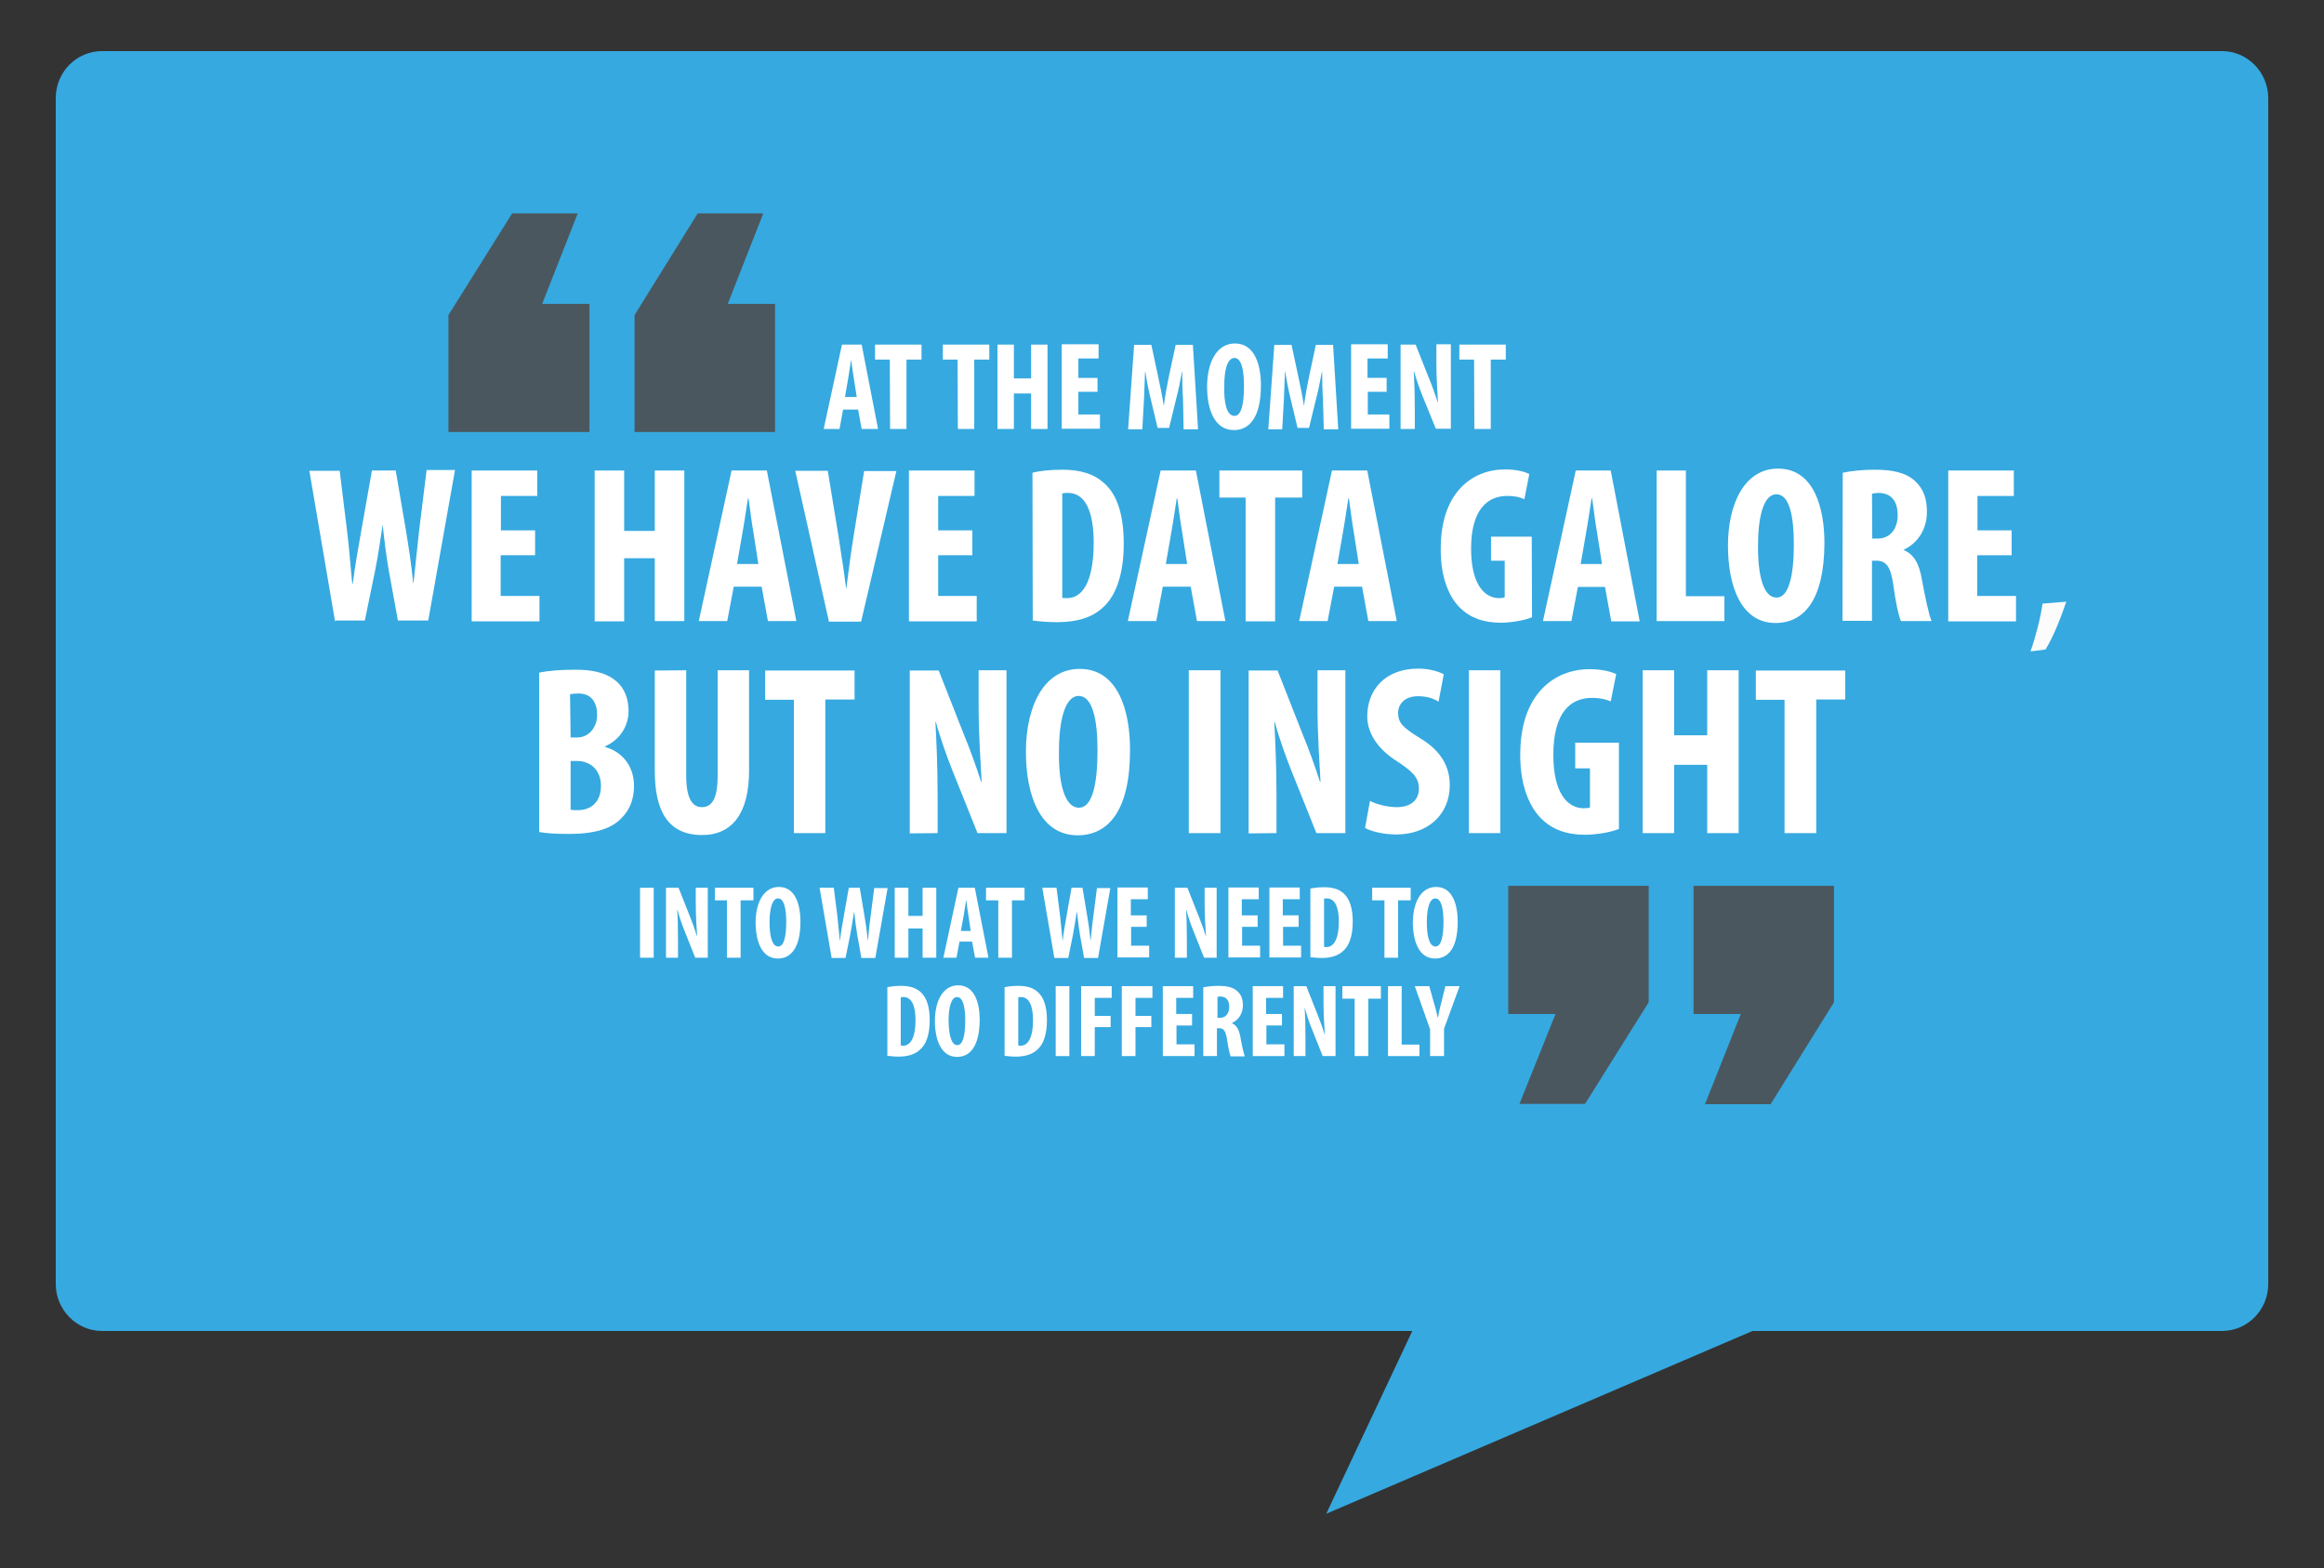 <?xml version="1.0" encoding="utf-8"?>
<!-- Generator: Adobe Illustrator 19.1.0, SVG Export Plug-In . SVG Version: 6.00 Build 0)  -->
<!DOCTYPE svg PUBLIC "-//W3C//DTD SVG 1.1//EN" "http://www.w3.org/Graphics/SVG/1.1/DTD/svg11.dtd">
<svg version="1.1" id="Layer_1" xmlns="http://www.w3.org/2000/svg" xmlns:xlink="http://www.w3.org/1999/xlink" x="0px" y="0px"
	 viewBox="283 -145.5 850.4 574" style="enable-background:new 283 -145.5 850.4 574;" xml:space="preserve">
<rect x="283" y="-145.5" width="850.4" height="574" fill="#333333" stroke="none"/>
<style type="text/css">
	.st0{fill:#36A9E0;}
	.st1{fill:#4B575E;}
	.st2{fill:#FFFFFF;}
	.st3{fill:#FCFCFC;}
</style>
<g>
	<path class="st0" d="M1096.1-126.8H320.3c-9.3,0-16.9,7.7-16.9,17.2v434c0,9.4,7.6,17.2,16.9,17.2h479.5l-31.5,66.9l156-66.9h171.8
		c9.3,0,16.9-7.7,16.9-17.2v-434C1113-119,1105.4-126.8,1096.1-126.8z"/>
</g>
<g>
	<path class="st1" d="M447.1-30.2l23.3-37.2h24l-13,33.1h17.3v46.9h-51.6V-30.2z M515.2-30.2l23.1-37.2h24l-13,33.1h17.3v46.9h-51.4
		L515.2-30.2L515.2-30.2z"/>
</g>
<g>
	<path class="st1" d="M852.2,225.6h-17.3v-46.9h51.4v42.6L863,258.5h-24L852.2,225.6z M920,225.6h-17.3v-46.9h51.4v42.6l-23.2,37.3
		h-24L920,225.6z"/>
</g>
<g>
	<path class="st2" d="M591.5,4.4l-1.3,7.1h-5.8l6.7-30.9h7.2l6,30.9h-6l-1.3-7.1H591.5z M596.5-0.2l-1-6.4c-0.3-1.9-0.8-5-1-7h-0.1
		c-0.3,2.1-0.8,5.2-1.1,7l-1.1,6.4H596.5z"/>
	<path class="st2" d="M608.6-13.9h-5.4v-5.5h17v5.5h-5.5v25.4h-6L608.6-13.9L608.6-13.9z"/>
	<path class="st2" d="M633.4-13.9H628v-5.5h17v5.5h-5.5v25.4h-6L633.4-13.9L633.4-13.9z"/>
	<path class="st2" d="M654-19.4V-7h6.3v-12.4h6v30.9h-6v-13H654v13h-6v-30.9H654z"/>
	<path class="st2" d="M684.6-2.1h-7v8.3h7.9v5.2h-14v-30.9H685v5.2h-7.4v7.1h7v5.1H684.6z"/>
	<path class="st2" d="M715.9,0.7c-0.2-2.9-0.3-6.9-0.3-10.2h-0.1c-0.6,3.3-1.3,7.1-2,9.5l-2.7,11.1h-4.2l-2.6-10.9
		c-0.6-2.4-1.4-6.3-1.9-9.7h-0.1c-0.1,3.3-0.3,7.2-0.4,10.3l-0.6,10.8h-5.2l2.2-30.9h6.3l2.4,11.2c0.8,3.9,1.6,7.3,2.1,10.9h0.1
		c0.4-3.4,1.1-6.9,1.9-10.9l2.4-11.2h6.3l1.9,30.9h-5.3L715.9,0.7z"/>
	<path class="st2" d="M734.5,11.9c-7,0-9.8-7.4-9.8-15.9s3.3-15.8,10.2-15.8c7.4,0,9.5,8.2,9.5,15.3
		C744.4,7.1,740.3,11.9,734.5,11.9L734.5,11.9z M734.7,6.7c2.6,0,3.5-4.5,3.5-10.9c0-5.4-0.8-10.3-3.5-10.3c-2.7,0-3.8,4.9-3.7,10.4
		C730.8,2,731.9,6.7,734.7,6.7L734.7,6.7z"/>
	<path class="st2" d="M767.1,0.7c-0.2-2.9-0.3-6.9-0.3-10.2h-0.1c-0.6,3.3-1.3,7.1-2,9.5L762,11.1h-4.2l-2.6-10.9
		c-0.6-2.4-1.4-6.3-1.9-9.7h-0.1c-0.1,3.3-0.3,7.2-0.4,10.3l-0.6,10.8h-5.1l2.2-30.9h6.3l2.4,11.2c0.8,3.9,1.6,7.3,2.1,10.9h0.1
		c0.4-3.4,1.1-6.9,1.9-10.9l2.4-11.2h6.3l1.9,30.9h-5.3L767.1,0.7z"/>
	<path class="st2" d="M790.5-2.1h-7v8.3h7.9v5.2h-14v-30.9h13.4v5.2h-7.4v7.1h7v5.1H790.5z"/>
	<path class="st2" d="M795.5,11.5v-30.9h5.5l4.8,12.1c1,2.3,2.4,6.3,3.3,9h0.1c-0.2-3.2-0.6-8.7-0.6-14.3v-6.9h5.3v30.9h-5.5
		l-4.8-11.8c-1.1-2.6-2.4-6.5-3.2-9.2h-0.1c0.2,3.1,0.4,7.9,0.4,14.1v7H795.5z"/>
	<path class="st2" d="M822.4-13.9H817v-5.5h17v5.5h-5.5v25.4h-6L822.4-13.9L822.4-13.9z"/>
	<path class="st2" d="M405.6,81.9l-9.4-55.1h11.1l2.7,22c0.8,6.3,1.2,12.6,1.9,19.3h0.2c0.8-6.8,2-12.8,3.1-19.4l3.9-22h8.7
		l3.7,21.7c1,6.2,2,12.3,2.7,19.5h0.1c0.8-7.2,1.4-13.1,2.1-19.5l2.7-21.9h10.4l-9.8,55.1h-11.1l-3.3-18.1
		c-0.9-5.1-1.7-11.4-2.4-18.1h0.3c-1,6.7-1.9,12.8-3,18.2l-3.7,18h-10.8V81.9z"/>
	<path class="st2" d="M478.7,57.7h-12.5v14.9h14.2v9.3h-24.8V26.7h24v9.3h-13.3v12.6h12.5V57.7L478.7,57.7z"/>
	<path class="st2" d="M511.4,26.7v22.1h11.2V26.7h10.8v55.1h-10.8V58.8h-11.2v23.1h-10.8V26.7H511.4z"/>
	<path class="st2" d="M551.5,69.2l-2.4,12.6h-10.4l12-55.1h12.9l10.8,55.1h-10.4l-2.3-12.6H551.5z M560.5,60.9l-1.8-11.5
		c-0.6-3.3-1.3-8.9-1.8-12.5h-0.2c-0.6,3.7-1.4,9.3-2,12.5l-2,11.5H560.5z"/>
	<path class="st2" d="M586.3,81.9l-12.3-55.1h11.9l3.9,23.8c0.9,6,2,12.6,2.8,19.2h0.1c0.8-6.5,1.7-13.2,2.7-19.4l3.8-23.5h11.8
		L598.1,82h-11.9V81.9z"/>
	<path class="st2" d="M638.8,57.7h-12.5v14.9h14.1v9.3h-24.8V26.7h24v9.3h-13.3v12.6h12.5L638.8,57.7L638.8,57.7z"/>
	<path class="st2" d="M660.8,27.5c2.7-0.7,6.7-1.1,10.9-1.1c7,0,11.8,1.7,15.3,4.9c4.8,4.2,7.2,11.5,7.2,22.3
		c0,11.1-2.9,19.1-7.7,23.3c-3.8,3.5-9.2,5.3-16.7,5.3c-3.4,0-6.8-0.3-8.9-0.6L660.8,27.5L660.8,27.5z M671.6,73.3
		c0.6,0.1,1.3,0.1,1.9,0.1c5.1,0,9.7-5.1,9.7-20.3c0-11.3-3-18.2-9.4-18.2c-0.8,0-1.4,0-2.1,0.2V73.3L671.6,73.3z"/>
	<path class="st2" d="M708.5,69.2l-2.4,12.6h-10.4l12-55.1h12.9l10.8,55.1h-10.4l-2.3-12.6H708.5z M717.4,60.9l-1.8-11.5
		c-0.6-3.3-1.3-8.9-1.8-12.5h-0.2c-0.6,3.7-1.4,9.3-2,12.5l-2,11.5H717.4z"/>
	<path class="st2" d="M739,36.6h-9.8v-9.9h30.3v9.9h-9.9v45.3h-10.8V36.6H739z"/>
	<path class="st2" d="M771.2,69.2l-2.4,12.6h-10.4l12-55.1h12.9l10.8,55.1h-10.4l-2.3-12.6H771.2z M780.2,60.9l-1.8-11.5
		c-0.6-3.3-1.3-8.9-1.8-12.5h-0.2c-0.6,3.7-1.4,9.3-2,12.5l-2,11.5H780.2z"/>
	<path class="st2" d="M843.6,80.4c-2.3,1-7.3,2-11.4,2c-6.4,0-11.2-1.8-14.9-5.4c-4.8-4.7-7.3-12.8-7.1-22.3
		c0.2-20.1,11.6-28.4,23.5-28.4c4.2,0,7.2,0.8,8.9,1.7l-1.8,9.2c-1.7-0.8-3.7-1.2-6.3-1.2c-7.3,0-13.2,5.1-13.2,19.3
		c0,13.3,5.1,18.1,10.2,18.1c1,0,1.7-0.1,2.1-0.3V59.7h-5v-8.8h14.9L843.6,80.4L843.6,80.4z"/>
	<path class="st2" d="M860.4,69.2l-2.4,12.6h-10.4l12-55.1h12.8L883,81.9h-10.4l-2.3-12.6H860.4z M869.2,60.9l-1.8-11.5
		c-0.6-3.3-1.3-8.9-1.8-12.5h-0.2c-0.6,3.7-1.4,9.3-2,12.5l-2,11.5H869.2z"/>
	<path class="st2" d="M889.1,26.7h10.8v46h14.1v9.1h-24.8V26.7z"/>
	<path class="st2" d="M932.7,82.5c-12.5,0-17.4-13.3-17.4-28.4s6-28.1,18.3-28.1c13.3,0,17,14.6,17,27.3
		C950.5,74.1,943.1,82.5,932.7,82.5L932.7,82.5z M933.1,73.2c4.5,0,6.3-8.2,6.3-19.4c0-9.8-1.4-18.4-6.4-18.4
		c-4.8,0-6.7,8.7-6.7,18.6C926.2,65,928.2,73.2,933.1,73.2L933.1,73.2z"/>
	<path class="st2" d="M957.3,27.5c3.3-0.7,7.7-1.1,11.6-1.1c5.9,0,11.2,0.8,14.8,4.1c3.3,3,4.4,6.7,4.4,11.4c0,5.9-3,11.2-8.5,13.8
		v0.1c3.8,1.6,5.7,5,6.7,11c1.1,6.1,2.6,13,3.5,15h-11.2c-0.8-1.6-2-7.1-2.8-13.3c-1-6.8-2.7-8.8-6.2-8.8H968v22h-10.8L957.3,27.5
		L957.3,27.5z M968.1,51.6h2c4.7,0,7.3-3.8,7.3-8.5s-1.9-8-6.7-8.2c-1,0-2,0.1-2.7,0.3L968.1,51.6L968.1,51.6z"/>
	<path class="st2" d="M1019,57.7h-12.5v14.9h14.2v9.3h-24.8V26.7h24v9.3h-13.3v12.6h12.5V57.7z"/>
</g>
<g>
	<path class="st2" d="M480.2,100.7c3.5-0.8,8.2-1.1,13.2-1.1c5.5,0,11,0.7,15.1,4.2c3.2,2.7,4.5,6.7,4.5,10.9
		c0,5.2-2.8,10.3-8.5,12.9v0.3c6.9,2,10.5,7.7,10.5,14.2c0,4.9-1.6,8.8-4.4,11.6c-3.5,3.9-9.5,6-19.5,6c-4.4,0-8.1-0.2-10.8-0.7
		v-58.3H480.2z M491.8,124.4h2.4c4.1,0,7.3-3.5,7.3-8.3c0-4.4-2-7.8-6.8-7.8c-1.3,0-2.4,0.1-3.1,0.3L491.8,124.4L491.8,124.4z
		 M491.8,150.8c0.7,0.2,1.6,0.2,2.6,0.2c4.8,0,8.5-2.9,8.5-8.9c0-6-4.1-9.1-8.7-9.1h-2.4V150.8z"/>
	<path class="st2" d="M534.1,99.8v38.7c0,8.8,2.6,11.4,5.7,11.4c3.3,0,5.8-2.4,5.8-11.4V99.8h11.5v36.7c0,15.3-5.9,23.6-17.2,23.6
		c-12.4,0-17.3-8.7-17.3-23.5V99.9L534.1,99.8L534.1,99.8z"/>
	<path class="st2" d="M573.5,110.6H563V99.9h32.7v10.6H585v48.9h-11.5V110.6z"/>
	<path class="st2" d="M615.9,159.5V99.9h10.6l9.2,23.4c1.9,4.5,4.7,12.2,6.3,17.3h0.2c-0.3-6.2-1.1-16.6-1.1-27.6V99.8h10.2v59.6
		h-10.6l-9.1-22.7c-2-5-4.7-12.5-6.1-17.9h-0.2c0.3,6,0.8,15.2,0.8,27.2v13.4L615.9,159.5L615.9,159.5z"/>
	<path class="st2" d="M677.3,160.2c-13.5,0-18.9-14.3-18.9-30.6s6.4-30.3,19.7-30.3c14.3,0,18.4,15.9,18.4,29.4
		C696.6,151.1,688.6,160.2,677.3,160.2L677.3,160.2z M677.8,150.1c5,0,6.8-8.9,6.8-21c0-10.5-1.6-19.9-6.9-19.9
		c-5.1,0-7.2,9.3-7.2,20.2C670.3,141.2,672.6,150.1,677.8,150.1L677.8,150.1z"/>
	<path class="st2" d="M729.6,99.8v59.6H718V99.8H729.6z"/>
	<path class="st2" d="M739.9,159.5V99.9h10.6l9.2,23.4c1.9,4.5,4.7,12.2,6.3,17.3h0.2c-0.3-6.2-1.1-16.6-1.1-27.6V99.8h10.2v59.6
		h-10.6l-9.1-22.7c-2-5-4.7-12.5-6.1-17.9h-0.2c0.3,6,0.8,15.2,0.8,27.2v13.4L739.9,159.5L739.9,159.5z"/>
	<path class="st2" d="M784.3,147.6c2.4,1.3,6.5,2.3,9.8,2.3c5.4,0,8.1-2.8,8.1-6.8c0-4.3-2.7-6.4-7.7-9.8
		c-8.1-5-11.2-11.2-11.2-16.6c0-9.5,6.3-17.5,18.7-17.5c4,0,7.7,1.1,9.3,2.1l-1.9,10c-1.7-1.1-4.2-2-7.5-2c-5,0-7.3,3-7.3,6.1
		c0,3.7,1.8,5.4,8.1,9.3c8,4.8,10.8,10.8,10.8,17.1c0,10.9-8.1,18.1-19.6,18.1c-4.8,0-9.3-1.2-11.4-2.4L784.3,147.6z"/>
	<path class="st2" d="M832,99.8v59.6h-11.5V99.8H832z"/>
	<path class="st2" d="M875.3,157.9c-2.6,1.1-8,2.1-12.3,2.1c-6.9,0-12.1-2-16-5.9c-5.1-5-7.9-13.8-7.7-24.1
		c0.2-21.6,12.5-30.6,25.4-30.6c4.5,0,7.8,0.9,9.7,1.8l-2,10c-1.8-0.8-4-1.3-6.8-1.3c-8,0-14.2,5.4-14.2,20.9
		c0,14.4,5.5,19.5,11.1,19.5c1.1,0,1.9-0.1,2.3-0.3v-14.3h-5.4v-9.4h16v31.7L875.3,157.9L875.3,157.9z"/>
	<path class="st2" d="M895.6,99.8v23.8h12.1V99.8h11.5v59.6h-11.5v-25h-12.1v25h-11.5V99.8H895.6z"/>
	<path class="st2" d="M936,110.6h-10.5V99.9h32.7v10.6h-10.6v48.9H936V110.6z"/>
</g>
<g>
	<path class="st3" d="M1026,92.9c1.9-5.4,3.7-12.3,4.4-17.5l8.7-0.7c-2,5.9-4.7,12.8-7.6,17.5L1026,92.9z"/>
</g>
<g>
	<path class="st2" d="M522.2,179.4V205h-5v-25.6H522.2z"/>
	<path class="st2" d="M526.7,205v-25.6h4.6l4,10.1c0.8,1.9,2,5.2,2.7,7.5h0.1c-0.2-2.7-0.5-7.1-0.5-11.9v-5.7h4.4V205h-4.6l-3.9-9.8
		c-0.9-2.1-2-5.4-2.6-7.7h-0.1c0.2,2.6,0.3,6.5,0.3,11.7v5.8H526.7z"/>
	<path class="st2" d="M549.1,184h-4.5v-4.6h14.1v4.6H554v21h-5V184z"/>
	<path class="st2" d="M567.6,205.3c-5.8,0-8.1-6.2-8.1-13.2c0-7,2.8-13,8.5-13c6.2,0,7.9,6.8,7.9,12.7
		C575.9,201.4,572.4,205.3,567.6,205.3L567.6,205.3z M567.8,200.9c2.1,0,2.9-3.8,2.9-9c0-4.5-0.7-8.6-3-8.6c-2.2,0-3.1,4-3.1,8.7
		C564.6,197.1,565.5,200.9,567.8,200.9L567.8,200.9z"/>
	<path class="st2" d="M587.3,205l-4.4-25.6h5.2l1.3,10.2c0.3,2.9,0.6,5.9,0.9,9h0.1c0.3-3.2,0.9-5.9,1.4-9l1.8-10.2h4l1.7,10.1
		c0.5,2.9,0.9,5.7,1.2,9.1h0.1c0.3-3.3,0.6-6.1,1-9l1.3-10.1h4.9l-4.5,25.6h-5.1l-1.5-8.4c-0.4-2.4-0.8-5.3-1.1-8.4h-0.1
		c-0.5,3.1-0.9,5.9-1.4,8.4l-1.7,8.4H587.3z"/>
	<path class="st2" d="M615.4,179.4v10.3h5.2v-10.3h5V205h-5v-10.7h-5.2V205h-5v-25.6H615.4z"/>
	<path class="st2" d="M634.1,199.1L633,205h-4.8l5.5-25.6h6l5,25.6h-4.9l-1.1-5.9H634.1z M638.2,195.2l-0.8-5.4
		c-0.3-1.6-0.6-4.1-0.8-5.8h-0.1c-0.3,1.7-0.6,4.3-0.9,5.8l-1,5.4H638.2z"/>
	<path class="st2" d="M648.3,184h-4.5v-4.6h14.1v4.6h-4.6v21h-5V184z"/>
	<path class="st2" d="M668.8,205l-4.4-25.6h5.2l1.3,10.2c0.3,2.9,0.6,5.9,0.9,9h0.1c0.3-3.2,0.9-5.9,1.4-9l1.8-10.2h4l1.7,10.1
		c0.5,2.9,0.9,5.7,1.2,9.1h0.1c0.3-3.3,0.6-6.1,1-9l1.3-10.1h4.9l-4.5,25.6h-5.1l-1.5-8.4c-0.4-2.4-0.8-5.3-1.1-8.4h-0.1
		c-0.5,3.1-0.9,5.9-1.4,8.4l-1.7,8.4H668.8z"/>
	<path class="st2" d="M702.7,193.7h-5.8v6.9h6.6v4.3h-11.6v-25.6h11.1v4.3h-6.2v5.9h5.8V193.7z"/>
	<path class="st2" d="M712.9,205v-25.6h4.6l4,10.1c0.8,1.9,2,5.2,2.7,7.5h0.1c-0.2-2.7-0.5-7.1-0.5-11.9v-5.7h4.4V205h-4.6l-3.9-9.8
		c-0.9-2.1-2-5.4-2.6-7.7H717c0.2,2.6,0.3,6.5,0.3,11.7v5.8H712.9z"/>
	<path class="st2" d="M743.3,193.7h-5.8v6.9h6.6v4.3h-11.6v-25.6h11.1v4.3h-6.2v5.9h5.8V193.7z"/>
	<path class="st2" d="M758.3,193.7h-5.8v6.9h6.6v4.3h-11.6v-25.6h11.1v4.3h-6.2v5.9h5.8V193.7z"/>
	<path class="st2" d="M762.5,179.7c1.3-0.3,3.1-0.5,5.1-0.5c3.2,0,5.5,0.8,7.1,2.3c2.2,2,3.3,5.4,3.3,10.3c0,5.2-1.3,8.9-3.6,10.8
		c-1.7,1.6-4.3,2.5-7.8,2.5c-1.6,0-3.2-0.2-4.1-0.3V179.7z M767.5,201c0.3,0.1,0.6,0.1,0.9,0.1c2.4,0,4.5-2.4,4.5-9.4
		c0-5.2-1.4-8.4-4.4-8.4c-0.3,0-0.7,0-1,0.1V201z"/>
	<path class="st2" d="M789.6,184h-4.5v-4.6h14.1v4.6h-4.6v21h-5V184z"/>
	<path class="st2" d="M808.1,205.3c-5.8,0-8.1-6.2-8.1-13.2c0-7,2.8-13,8.5-13c6.2,0,7.9,6.8,7.9,12.7
		C816.4,201.4,813,205.3,808.1,205.3L808.1,205.3z M808.3,200.9c2.1,0,2.9-3.8,2.9-9c0-4.5-0.7-8.6-3-8.6c-2.2,0-3.1,4-3.1,8.7
		C805.1,197.1,806,200.9,808.3,200.9L808.3,200.9z"/>
</g>
<g>
	<path class="st2" d="M607.7,215.8c1.3-0.3,3.1-0.5,5.1-0.5c3.2,0,5.5,0.8,7.1,2.3c2.2,2,3.3,5.4,3.3,10.3c0,5.2-1.3,8.9-3.6,10.8
		c-1.7,1.6-4.3,2.5-7.8,2.5c-1.6,0-3.2-0.2-4.1-0.3V215.8z M612.6,237.1c0.3,0.1,0.6,0.1,0.9,0.1c2.4,0,4.5-2.4,4.5-9.4
		c0-5.2-1.4-8.4-4.4-8.4c-0.3,0-0.7,0-1,0.1V237.1z"/>
	<path class="st2" d="M633.2,241.3c-5.8,0-8.1-6.2-8.1-13.2c0-7,2.8-13,8.5-13c6.2,0,7.9,6.8,7.9,12.7
		C641.4,237.4,638,241.3,633.2,241.3L633.2,241.3z M633.3,237c2.1,0,2.9-3.8,2.9-9c0-4.5-0.7-8.6-3-8.6c-2.2,0-3.1,4-3.1,8.7
		C630.2,233.2,631.1,237,633.3,237L633.3,237z"/>
	<path class="st2" d="M650.6,215.8c1.3-0.3,3.1-0.5,5.1-0.5c3.2,0,5.5,0.8,7.1,2.3c2.2,2,3.3,5.4,3.3,10.3c0,5.2-1.3,8.9-3.6,10.8
		c-1.7,1.6-4.3,2.5-7.8,2.5c-1.6,0-3.2-0.2-4.1-0.3V215.8z M655.6,237.1c0.3,0.1,0.6,0.1,0.9,0.1c2.4,0,4.5-2.4,4.5-9.4
		c0-5.2-1.4-8.4-4.4-8.4c-0.3,0-0.7,0-1,0.1V237.1z"/>
	<path class="st2" d="M674.3,215.4V241h-5v-25.6H674.3z"/>
	<path class="st2" d="M678.7,215.4h11.1v4.3h-6.2v6.6h5.8v4.1h-5.8V241h-5V215.4z"/>
	<path class="st2" d="M693.6,215.4h11.1v4.3h-6.2v6.6h5.8v4.1h-5.8V241h-5V215.4z"/>
	<path class="st2" d="M719.3,229.8h-5.8v6.9h6.6v4.3h-11.6v-25.6h11.1v4.3h-6.2v5.9h5.8V229.8z"/>
	<path class="st2" d="M723.5,215.8c1.6-0.3,3.5-0.5,5.4-0.5c2.7,0,5.2,0.4,6.8,1.9c1.6,1.4,2.1,3.1,2.1,5.3c0,2.7-1.4,5.2-4,6.4v0.1
		c1.7,0.7,2.6,2.3,3.1,5.1c0.5,2.9,1.2,6,1.6,7h-5.2c-0.3-0.7-0.9-3.3-1.3-6.2c-0.5-3.2-1.3-4.1-2.9-4.1h-0.8V241h-5V215.8z
		 M728.5,227h0.9c2.2,0,3.4-1.7,3.4-4c0-2.2-0.9-3.7-3.1-3.8c-0.5,0-1,0-1.2,0.2V227z"/>
	<path class="st2" d="M752.2,229.8h-5.8v6.9h6.6v4.3h-11.6v-25.6h11.1v4.3h-6.2v5.9h5.8V229.8z"/>
	<path class="st2" d="M756.4,241v-25.6h4.6l4,10.1c0.8,1.9,2,5.2,2.7,7.5h0.1c-0.2-2.7-0.5-7.1-0.5-11.9v-5.7h4.4V241H767l-3.9-9.8
		c-0.9-2.1-2-5.4-2.6-7.7h-0.1c0.2,2.6,0.3,6.5,0.3,11.7v5.8H756.4z"/>
	<path class="st2" d="M778.7,220h-4.5v-4.6h14.1v4.6h-4.6v21h-5V220z"/>
	<path class="st2" d="M790.9,215.4h5v21.4h6.5v4.2h-11.5V215.4z"/>
	<path class="st2" d="M806.3,241v-9.8l-5.6-15.8h5.3l1.7,6.1c0.5,1.6,1,3.5,1.4,5.4h0.1c0.3-1.9,0.7-3.7,1.2-5.5l1.5-6h5.2
		l-5.7,15.6v10H806.3z"/>
</g>
</svg>
